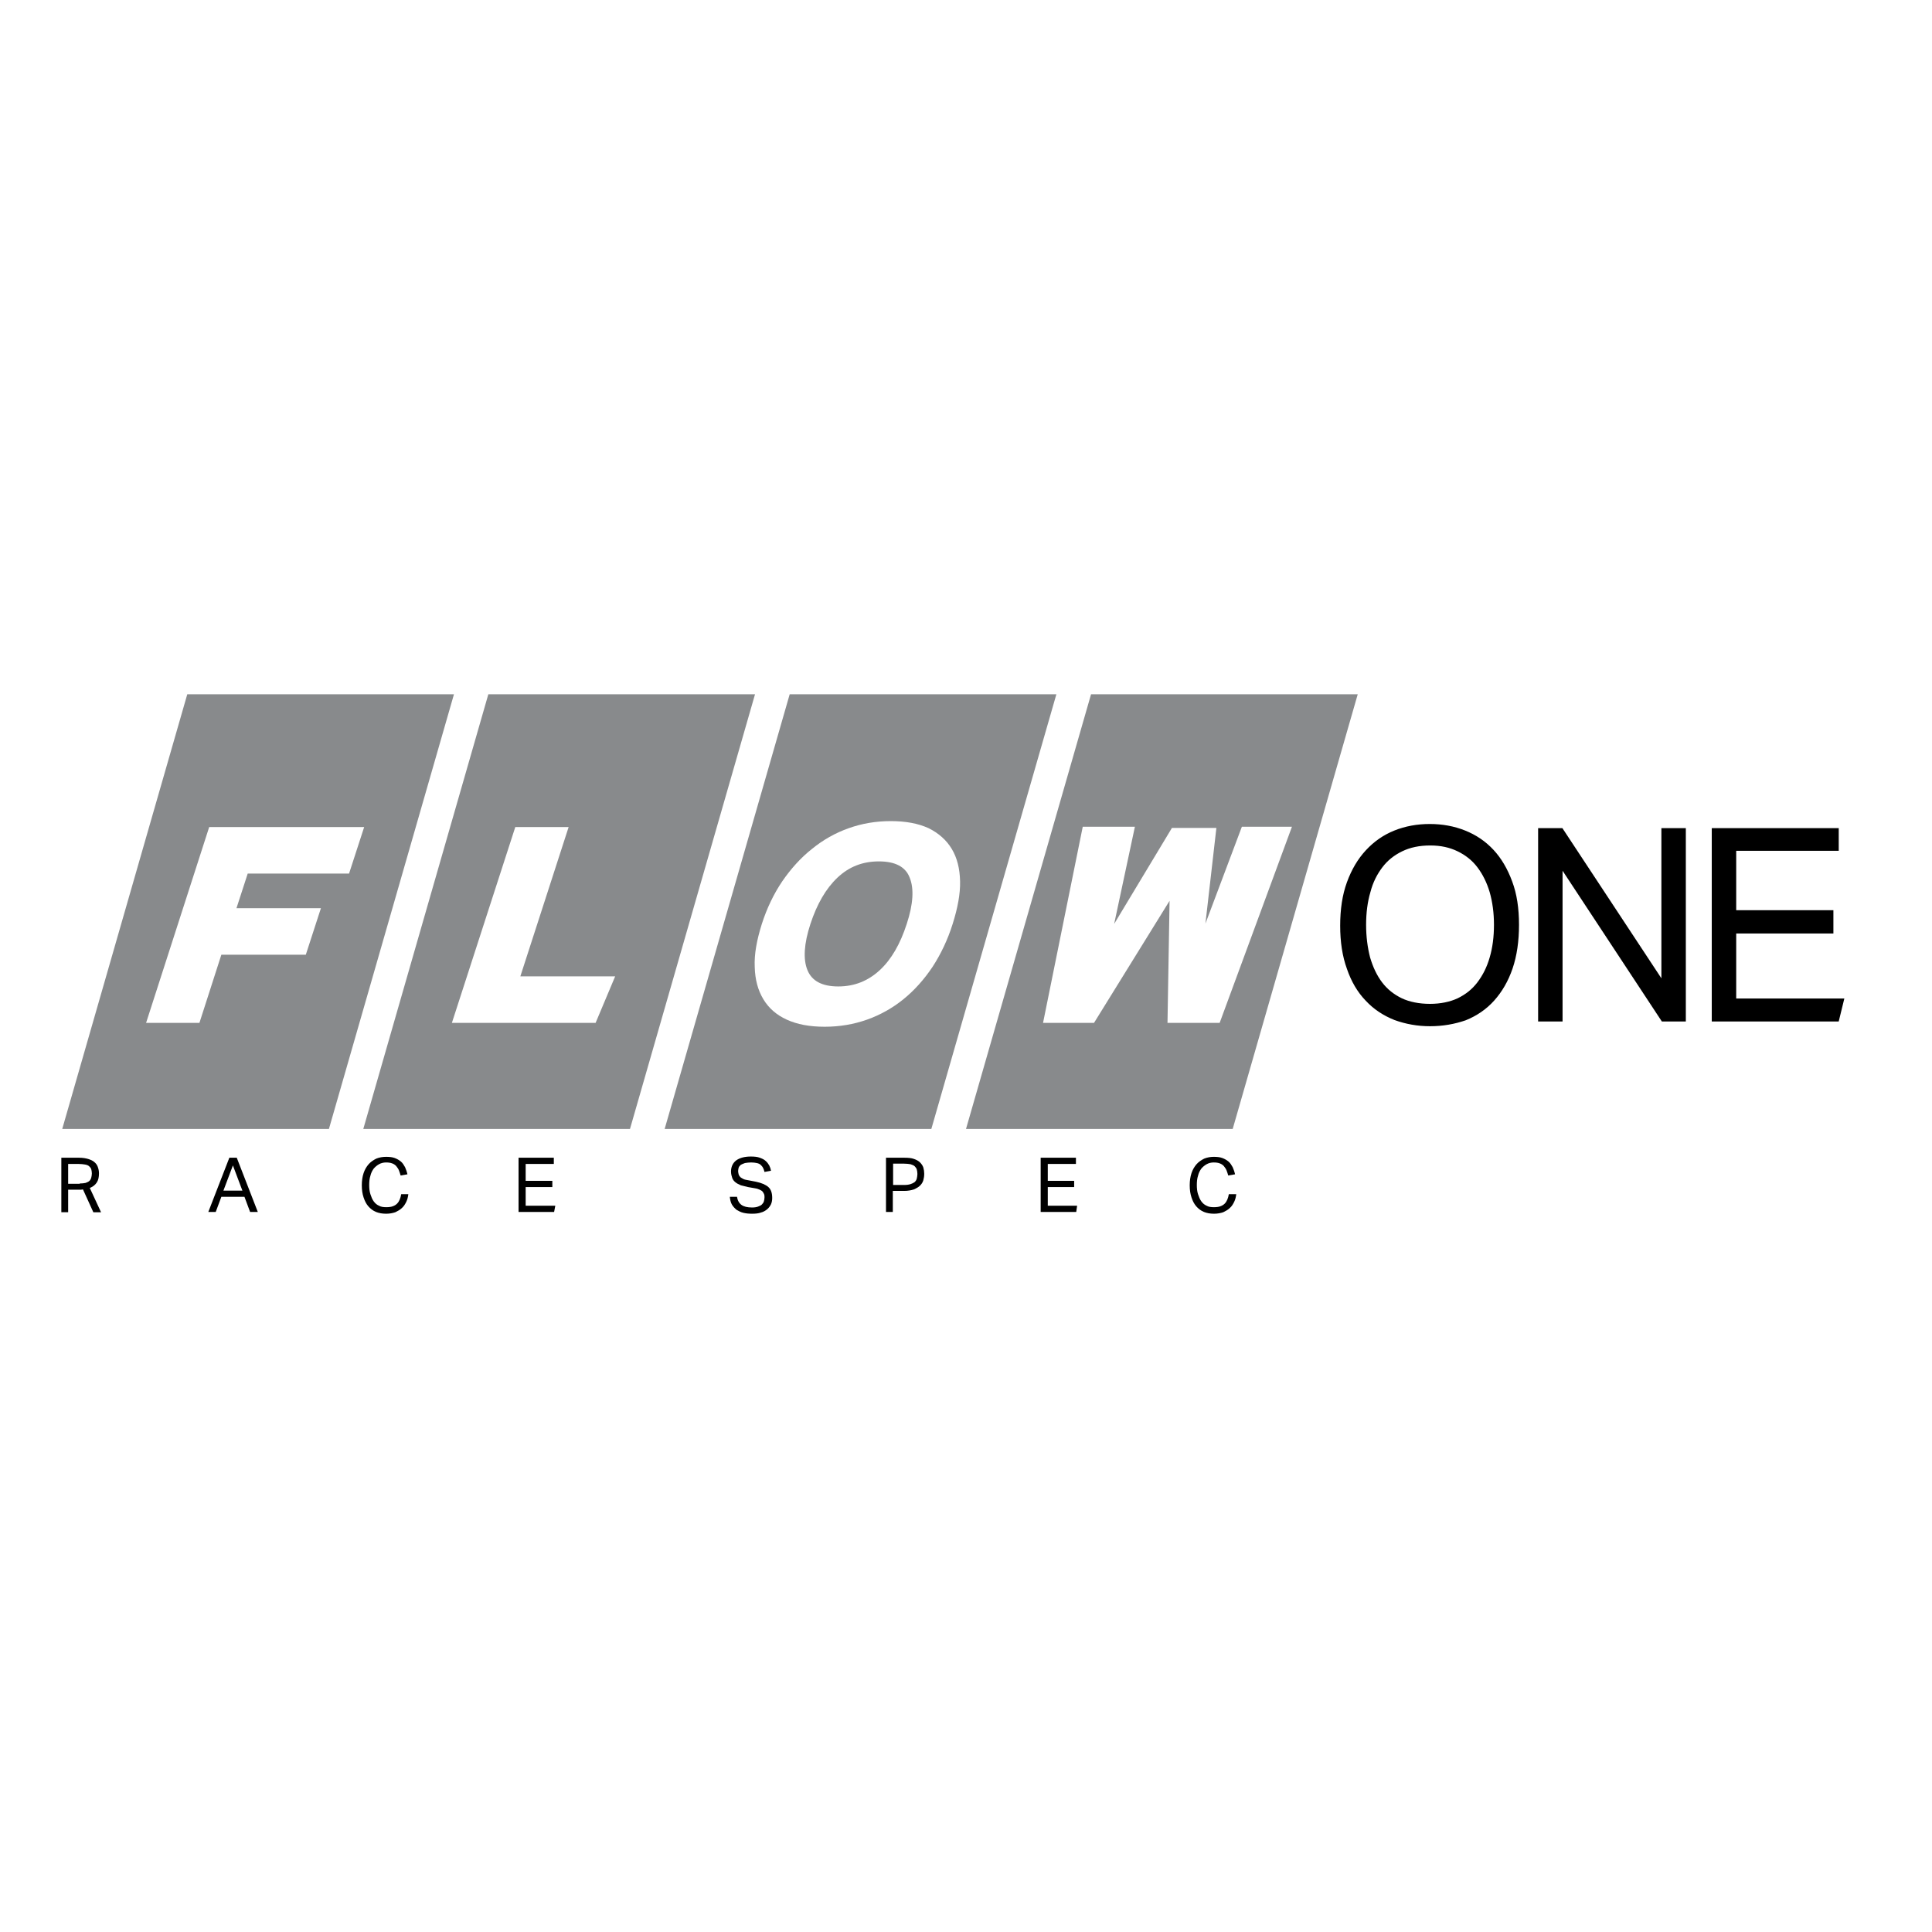 <?xml version="1.0" encoding="utf-8"?>
<!-- Generator: Adobe Illustrator 19.2.1, SVG Export Plug-In . SVG Version: 6.00 Build 0)  -->
<svg version="1.1" id="layer" xmlns="http://www.w3.org/2000/svg" xmlns:xlink="http://www.w3.org/1999/xlink" x="0px" y="0px"
	 viewBox="0 0 652 652" style="enable-background:new 0 0 652 652;" xml:space="preserve">
<style type="text/css">
	.st0{fill:none;stroke:#000000;stroke-width:2.848;stroke-miterlimit:10;}
	.st1{fill:#888A8C;}
</style>
<g>
	<path d="M482.6,344.9c-4.1,0-7.9-0.7-11.5-2c-3.5-1.4-6.6-3.4-9.2-6.2c-2.6-2.7-4.6-6.1-6-10.2c-1.5-4.1-2.2-8.8-2.2-14.1
		c0-5.4,0.7-10.1,2.2-14.2c1.5-4.1,3.5-7.5,6.1-10.3c2.6-2.8,5.6-4.9,9.1-6.3c3.5-1.4,7.3-2.1,11.4-2.1c4.1,0,7.9,0.7,11.4,2.1
		c3.5,1.4,6.5,3.4,9.1,6.2c2.5,2.7,4.5,6.1,6,10.2c1.5,4,2.2,8.7,2.2,14.1c0,5.4-0.7,10.2-2.1,14.3c-1.4,4.1-3.4,7.5-5.9,10.3
		c-2.5,2.8-5.6,4.9-9.1,6.3C490.6,344.2,486.8,344.9,482.6,344.9 M482.6,340.2c3.7,0,7.1-0.7,9.9-2c2.9-1.4,5.3-3.3,7.2-5.8
		c1.9-2.5,3.4-5.4,4.4-8.9c1-3.4,1.5-7.2,1.5-11.4c0-4.1-0.5-7.9-1.5-11.4c-1-3.4-2.5-6.4-4.4-8.9c-1.9-2.5-4.3-4.4-7.2-5.8
		c-2.9-1.4-6.1-2.1-9.8-2.1c-3.9,0-7.2,0.7-10.1,2.1c-2.9,1.4-5.3,3.3-7.2,5.8c-1.9,2.5-3.4,5.4-4.3,8.9c-1,3.4-1.5,7.2-1.5,11.4
		c0,4.1,0.5,7.9,1.4,11.4c1,3.4,2.4,6.4,4.3,8.9c1.9,2.5,4.3,4.4,7.2,5.8C475.3,339.5,478.7,340.2,482.6,340.2"/>
	<path class="st0" d="M482.6,344.9c-4.1,0-7.9-0.7-11.5-2c-3.5-1.4-6.6-3.4-9.2-6.2c-2.6-2.7-4.6-6.1-6-10.2
		c-1.5-4.1-2.2-8.8-2.2-14.1c0-5.4,0.7-10.1,2.2-14.2c1.5-4.1,3.5-7.5,6.1-10.3c2.6-2.8,5.6-4.9,9.1-6.3c3.5-1.4,7.3-2.1,11.4-2.1
		c4.1,0,7.9,0.7,11.4,2.1c3.5,1.4,6.5,3.4,9.1,6.2c2.5,2.7,4.5,6.1,6,10.2c1.5,4,2.2,8.7,2.2,14.1c0,5.4-0.7,10.2-2.1,14.3
		c-1.4,4.1-3.4,7.5-5.9,10.3c-2.5,2.8-5.6,4.9-9.1,6.3C490.6,344.2,486.8,344.9,482.6,344.9z M482.6,340.2c3.7,0,7.1-0.7,9.9-2
		c2.9-1.4,5.3-3.3,7.2-5.8c1.9-2.5,3.4-5.4,4.4-8.9c1-3.4,1.5-7.2,1.5-11.4c0-4.1-0.5-7.9-1.5-11.4c-1-3.4-2.5-6.4-4.4-8.9
		c-1.9-2.5-4.3-4.4-7.2-5.8c-2.9-1.4-6.1-2.1-9.8-2.1c-3.9,0-7.2,0.7-10.1,2.1c-2.9,1.4-5.3,3.3-7.2,5.8c-1.9,2.5-3.4,5.4-4.3,8.9
		c-1,3.4-1.5,7.2-1.5,11.4c0,4.1,0.5,7.9,1.4,11.4c1,3.4,2.4,6.4,4.3,8.9c1.9,2.5,4.3,4.4,7.2,5.8
		C475.3,339.5,478.7,340.2,482.6,340.2z"/>
	<polygon points="520.5,280.9 526.5,280.9 562.1,334.9 562.1,280.9 567.5,280.9 567.5,343.3 561.6,343.3 525.9,289.1 525.9,343.3 
		520.5,343.3 	"/>
	<polygon class="st0" points="520.5,280.9 526.5,280.9 562.1,334.9 562.1,280.9 567.5,280.9 567.5,343.3 561.6,343.3 525.9,289.1 
		525.9,343.3 520.5,343.3 	"/>
	<polygon points="579.1,280.9 619.1,280.9 619.1,285.7 584.5,285.7 584.5,308.6 617.3,308.6 617.3,313.6 584.5,313.6 584.5,338.4 
		620.6,338.4 619.4,343.3 579.1,343.3 	"/>
	<polygon class="st0" points="579.1,280.9 619.1,280.9 619.1,285.7 584.5,285.7 584.5,308.6 617.3,308.6 617.3,313.6 584.5,313.6 
		584.5,338.4 620.6,338.4 619.4,343.3 579.1,343.3 	"/>
	<path class="st1" d="M111,381H21l42.2-146.7h90L111,381z M49.3,345.2h18l7.4-23h28.5l5.1-15.7H79.8l3.8-11.7h34.2l5.1-15.7H70.6
		L49.3,345.2z"/>
	<path class="st1" d="M212.6,381h-90l42.2-146.7h90L212.6,381z M152.5,345.2h48.5l6.6-15.7h-32l16.3-50.4h-18L152.5,345.2z"/>
	<path class="st1" d="M314.3,381h-90l42.2-146.7h90L314.3,381z M292.6,344.1c4.5-1.6,8.6-3.9,12.3-6.9c3.7-3,7-6.7,9.8-10.9
		c2.8-4.3,5.1-9.1,6.8-14.5c1.7-5.4,2.6-10.2,2.5-14.4c-0.1-4.3-1-7.9-2.8-10.9c-1.8-3-4.4-5.3-7.8-7c-3.5-1.6-7.7-2.4-12.8-2.4
		c-5,0-9.7,0.8-14.2,2.4c-4.5,1.6-8.6,3.9-12.4,7c-3.8,3-7.1,6.7-10,10.9c-2.9,4.3-5.2,9.1-6.9,14.4c-1.7,5.4-2.6,10.2-2.4,14.5
		c0.1,4.3,1.1,7.9,2.9,10.9c1.8,3,4.4,5.3,7.9,6.9c3.5,1.6,7.7,2.4,12.8,2.4C283.3,346.5,288.1,345.7,292.6,344.1 M272.5,327.4
		c-1.5-3.6-1.2-8.9,1-15.6c2.2-6.7,5.2-11.9,9.1-15.6c3.9-3.7,8.5-5.5,14-5.5c5.5,0,9,1.8,10.4,5.5c1.5,3.7,1.2,8.9-1,15.6
		c-2.2,6.8-5.2,12-9.1,15.6c-3.9,3.6-8.5,5.5-14,5.5C277.5,332.9,274,331.1,272.5,327.4"/>
	<path class="st1" d="M416,381h-90l42.2-146.7h90L416,381z M352,345.2h17.2l25.5-41.2l-0.7,41.2h17.6L436,279h-16.9l-12.3,32.7
		l3.7-32.3h-15L376,311.8L383,279h-17.6L352,345.2z"/>
	<path d="M20.6,390.7h6c1.4,0,2.5,0.2,3.4,0.5c0.9,0.3,1.6,0.7,2.1,1.2c0.5,0.5,0.8,1,1,1.7c0.2,0.6,0.3,1.2,0.3,1.9
		c0,1.2-0.2,2.2-0.7,3c-0.5,0.8-1.3,1.5-2.4,1.9l3.8,8.2h-2.6l-3.5-7.7c-0.2,0-0.5,0.1-0.7,0.1c-0.3,0-0.5,0-0.7,0H23v7.6h-2.3
		V390.7z M26.9,399.4c0.8,0,1.5-0.1,2-0.2c0.5-0.2,1-0.4,1.3-0.7c0.3-0.3,0.5-0.7,0.6-1.1c0.1-0.4,0.2-0.9,0.2-1.4
		c0-0.5-0.1-1-0.2-1.4c-0.1-0.4-0.4-0.7-0.7-1c-0.3-0.3-0.8-0.5-1.4-0.6c-0.6-0.1-1.3-0.2-2.2-0.2H23v6.7H26.9z"/>
	<path d="M77.4,390.7h2.5L87,409h-2.6l-1.9-5.1h-7.8l-1.9,5.1h-2.5L77.4,390.7z M81.8,401.8l-3.2-8.5l-3.2,8.5H81.8z"/>
	<path d="M137.8,403c-0.1,0.9-0.3,1.8-0.7,2.6s-0.8,1.5-1.5,2.1c-0.6,0.6-1.4,1-2.2,1.4c-0.9,0.3-1.9,0.5-3.1,0.5
		c-1.3,0-2.4-0.2-3.4-0.6c-1-0.4-1.9-1.1-2.6-1.9c-0.7-0.8-1.2-1.8-1.6-3c-0.4-1.2-0.6-2.5-0.6-4.1c0-1.5,0.2-2.9,0.6-4.1
		c0.4-1.2,1-2.2,1.7-3c0.7-0.8,1.6-1.4,2.6-1.9c1-0.4,2.1-0.6,3.3-0.6c1.1,0,2.1,0.1,2.9,0.4c0.8,0.3,1.5,0.7,2.1,1.2
		c0.6,0.5,1,1.2,1.4,1.9c0.3,0.7,0.6,1.5,0.8,2.4l-2.3,0.4c-0.2-0.7-0.4-1.3-0.6-1.8c-0.2-0.5-0.6-1-0.9-1.4
		c-0.4-0.4-0.8-0.7-1.4-0.9c-0.5-0.2-1.2-0.3-2-0.3c-0.9,0-1.7,0.2-2.4,0.6c-0.7,0.4-1.3,0.9-1.8,1.5c-0.5,0.7-0.9,1.5-1.1,2.4
		c-0.3,0.9-0.4,2-0.4,3.1c0,1.1,0.1,2.2,0.4,3.1c0.3,0.9,0.6,1.7,1.1,2.4c0.5,0.7,1.1,1.2,1.8,1.5c0.7,0.4,1.5,0.5,2.5,0.5
		c0.8,0,1.6-0.1,2.1-0.3c0.6-0.2,1.1-0.5,1.5-0.9c0.4-0.4,0.7-0.9,0.9-1.4c0.2-0.5,0.4-1.1,0.5-1.8H137.8z"/>
	<polygon points="175,390.7 186.9,390.7 186.9,392.8 177.4,392.8 177.4,398.5 186.4,398.5 186.4,400.6 177.4,400.6 177.4,406.9 
		187.4,406.9 187,409 175,409 	"/>
	<path d="M248.7,403.8c0.2,1.3,0.7,2.2,1.5,2.8c0.8,0.6,2,0.9,3.6,0.9c0.8,0,1.5-0.1,2-0.3c0.5-0.2,1-0.4,1.3-0.7
		c0.3-0.3,0.6-0.7,0.7-1.1c0.1-0.4,0.2-0.8,0.2-1.3c0-0.4,0-0.7-0.1-1c-0.1-0.3-0.3-0.6-0.5-0.9c-0.2-0.3-0.6-0.5-1-0.7
		c-0.4-0.2-1-0.4-1.7-0.5l-2.3-0.4c-0.9-0.2-1.7-0.4-2.4-0.6c-0.7-0.3-1.3-0.6-1.8-1c-0.5-0.4-0.9-0.9-1.1-1.5
		c-0.2-0.6-0.4-1.3-0.4-2.2c0-0.8,0.2-1.6,0.5-2.2c0.3-0.6,0.8-1.2,1.4-1.6c0.6-0.4,1.3-0.7,2.1-0.9c0.8-0.2,1.7-0.3,2.7-0.3
		c1.2,0,2.2,0.1,3,0.4c0.8,0.3,1.5,0.6,2,1.1c0.5,0.4,0.9,1,1.2,1.5c0.3,0.6,0.5,1.2,0.6,1.8l-2.2,0.4c-0.1-0.5-0.3-1-0.5-1.4
		c-0.2-0.4-0.5-0.7-0.8-1c-0.3-0.3-0.8-0.5-1.3-0.6c-0.5-0.1-1.1-0.2-1.9-0.2c-0.8,0-1.5,0.1-2.1,0.2c-0.6,0.2-1,0.4-1.4,0.6
		c-0.3,0.3-0.6,0.6-0.7,0.9c-0.1,0.4-0.2,0.8-0.2,1.2c0,0.4,0.1,0.8,0.2,1.2c0.1,0.3,0.3,0.6,0.6,0.9c0.3,0.2,0.6,0.4,1,0.6
		c0.4,0.2,1,0.3,1.6,0.4l2.6,0.5c1.9,0.4,3.3,1,4.2,1.8c0.9,0.8,1.3,2,1.3,3.7c0,0.7-0.1,1.4-0.4,2.1c-0.3,0.6-0.7,1.2-1.3,1.7
		c-0.6,0.5-1.3,0.9-2.1,1.1c-0.8,0.3-1.8,0.4-3,0.4c-1.1,0-2.1-0.1-2.9-0.3c-0.9-0.2-1.6-0.6-2.3-1c-0.6-0.5-1.2-1.1-1.6-1.8
		c-0.4-0.7-0.6-1.6-0.7-2.6H248.7z"/>
	<path d="M299,390.7h6.1c1.4,0,2.5,0.1,3.3,0.4c0.9,0.3,1.6,0.7,2.1,1.2c0.5,0.5,0.9,1.1,1.1,1.7c0.2,0.7,0.3,1.4,0.3,2.1
		c0,0.8-0.1,1.5-0.3,2.2c-0.2,0.7-0.6,1.3-1.1,1.8c-0.5,0.5-1.2,0.9-2.1,1.3c-0.9,0.3-2,0.5-3.3,0.5h-3.8v7.1H299V390.7z
		 M305.1,399.9c0.9,0,1.6-0.1,2.2-0.3c0.6-0.2,1-0.4,1.4-0.7c0.3-0.3,0.6-0.7,0.7-1.2c0.1-0.5,0.2-1,0.2-1.5c0-0.6-0.1-1.1-0.2-1.5
		c-0.1-0.4-0.4-0.8-0.7-1.1c-0.3-0.3-0.8-0.5-1.4-0.7c-0.6-0.1-1.3-0.2-2.2-0.2h-3.7v7.2H305.1z"/>
	<polygon points="351.2,390.7 363.1,390.7 363.1,392.8 353.6,392.8 353.6,398.5 362.5,398.5 362.5,400.6 353.6,400.6 353.6,406.9 
		363.5,406.9 363.2,409 351.2,409 	"/>
	<path d="M417.2,403c-0.1,0.9-0.3,1.8-0.7,2.6c-0.4,0.8-0.8,1.5-1.5,2.1c-0.6,0.6-1.4,1-2.2,1.4c-0.9,0.3-1.9,0.5-3.1,0.5
		c-1.3,0-2.4-0.2-3.4-0.6c-1-0.4-1.9-1.1-2.6-1.9c-0.7-0.8-1.2-1.8-1.6-3c-0.4-1.2-0.6-2.5-0.6-4.1c0-1.5,0.2-2.9,0.6-4.1
		c0.4-1.2,1-2.2,1.7-3c0.7-0.8,1.6-1.4,2.6-1.9c1-0.4,2.1-0.6,3.2-0.6c1.1,0,2.1,0.1,2.9,0.4c0.8,0.3,1.5,0.7,2.1,1.2
		c0.6,0.5,1,1.2,1.4,1.9c0.3,0.7,0.6,1.5,0.8,2.4l-2.3,0.4c-0.2-0.7-0.4-1.3-0.6-1.8c-0.2-0.5-0.6-1-0.9-1.4
		c-0.4-0.4-0.8-0.7-1.4-0.9c-0.5-0.2-1.2-0.3-2-0.3c-0.9,0-1.7,0.2-2.4,0.6c-0.7,0.4-1.3,0.9-1.8,1.5c-0.5,0.7-0.9,1.5-1.1,2.4
		c-0.3,0.9-0.4,2-0.4,3.1c0,1.1,0.1,2.2,0.4,3.1c0.3,0.9,0.6,1.7,1.1,2.4c0.5,0.7,1.1,1.2,1.8,1.5c0.7,0.4,1.5,0.5,2.5,0.5
		c0.8,0,1.6-0.1,2.1-0.3c0.6-0.2,1.1-0.5,1.5-0.9c0.4-0.4,0.7-0.9,0.9-1.4c0.2-0.5,0.4-1.1,0.5-1.8H417.2z"/>
</g>
</svg>
